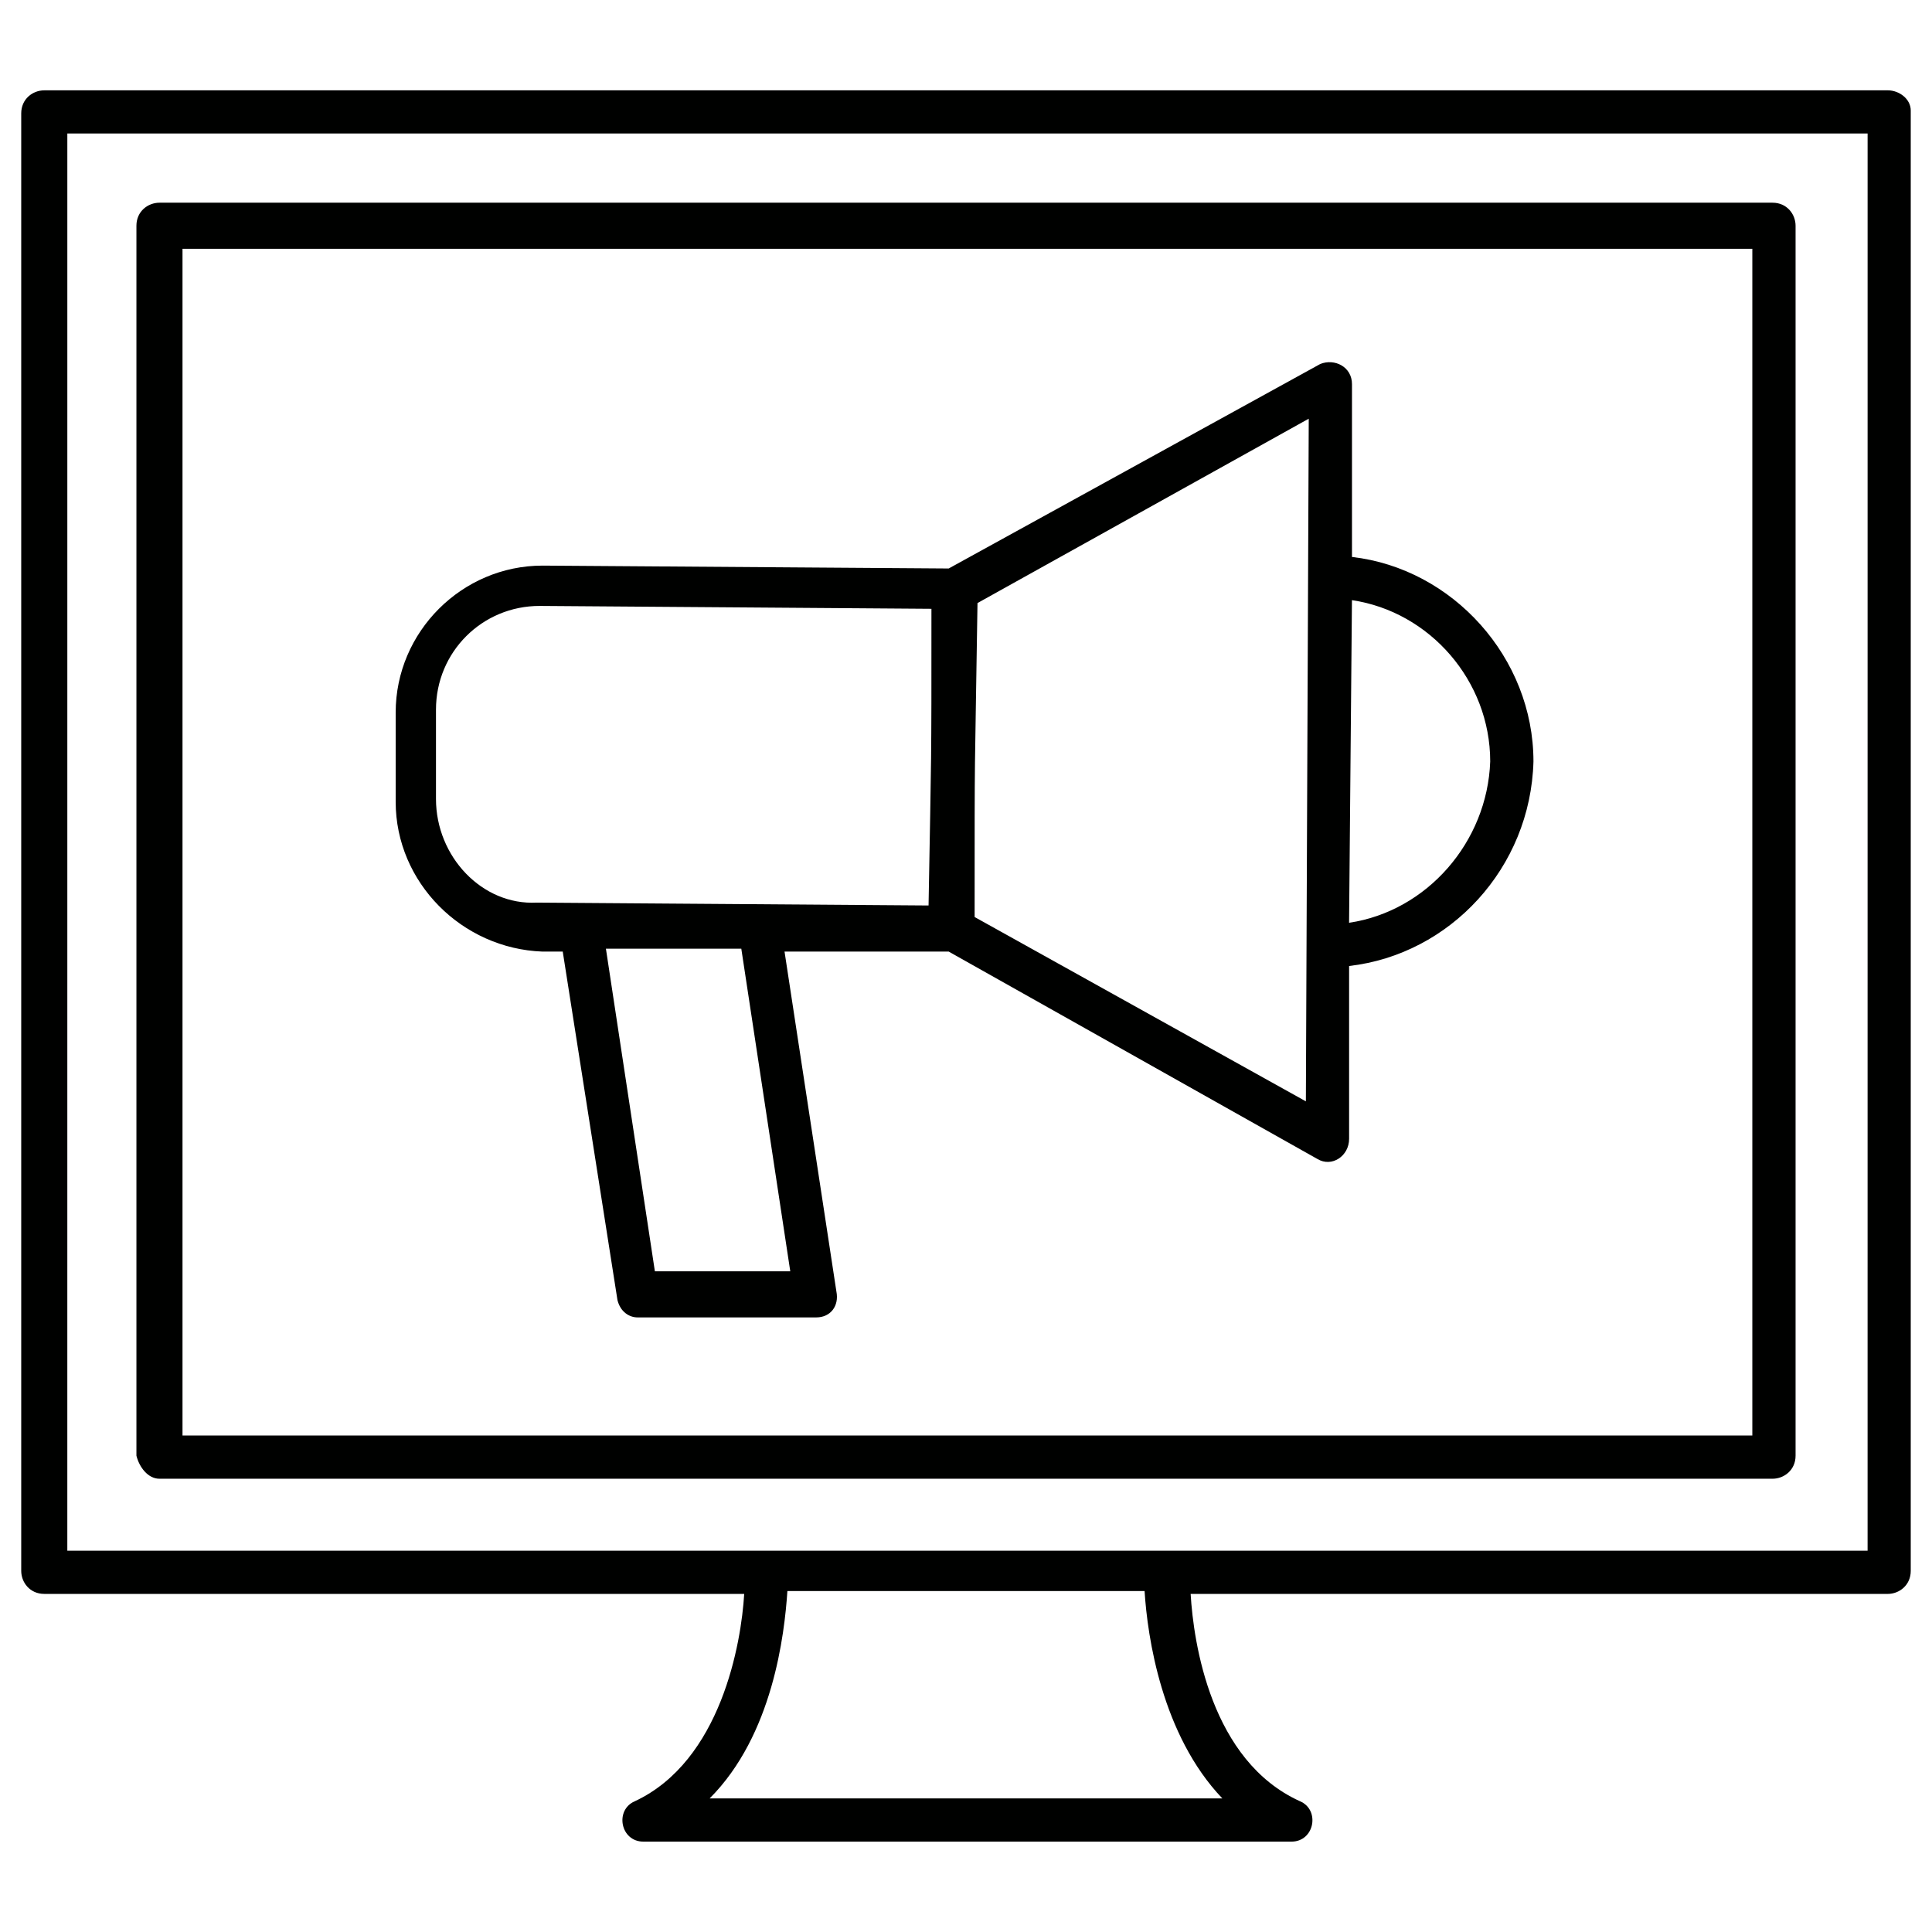 <?xml version="1.0" encoding="UTF-8"?>
<!-- Uploaded to: SVG Repo, www.svgrepo.com, Generator: SVG Repo Mixer Tools -->
<svg width="800px" height="800px" version="1.1" viewBox="144 144 512 512" xmlns="http://www.w3.org/2000/svg">
 <g fill="#000100">
  <path d="m644.27 167.94h-488.54c-3.055 0-6.106 2.289-6.106 6.106v386.25c0 3.055 2.289 6.106 6.106 6.106h185.49c-0.762 12.977-6.106 44.273-29.008 54.961-5.344 2.289-3.816 10.688 2.289 10.688h171.75c6.106 0 7.633-8.398 2.289-10.688-23.664-10.688-28.242-41.984-29.008-54.961l184.73 0.004c3.055 0 6.106-2.289 6.106-6.106v-387.02c0-3.055-3.051-5.344-6.106-5.344zm-176.33 452.66h-135.88c16.793-16.793 19.848-43.512 20.609-54.961h94.656c0.762 12.215 4.578 38.168 20.609 54.961zm170.99-65.648h-477.09l0.004-375.57h477.09z"/>
  <path d="m186.26 535.88h427.48c3.055 0 6.106-2.289 6.106-6.106v-325.95c0-3.055-2.289-6.106-6.106-6.106h-427.48c-3.055 0-6.106 2.289-6.106 6.106v325.95c0.762 3.051 3.051 6.106 6.106 6.106zm6.106-325.95h416.02v314.5h-416.02z"/>
  <path d="m502.29 291.6v-45.801c0-4.582-4.582-6.871-8.398-5.344l-98.473 54.199-107.63-0.762c-21.375 0-38.93 17.559-38.93 38.93v23.664c0 21.375 17.559 38.93 38.93 39.695h5.344l14.504 92.363c0.762 3.055 3.055 4.582 5.344 4.582h47.328c3.816 0 6.106-3.055 5.344-6.871l-13.742-90.074h43.512l97.707 54.961c3.816 2.289 8.398-0.762 8.398-5.344v-45.801c26.719-3.055 48.09-25.953 48.855-54.199 0-27.48-21.375-51.145-48.09-54.199zm-242.75 64.121v-23.664c0-15.266 12.215-27.48 27.48-27.48l103.82 0.762c0 44.273 0 35.113-0.762 78.625 0 0-103.05-0.762-103.82-0.762-14.504 0.766-26.719-12.211-26.719-27.48zm93.891 125.19h-35.879l-12.977-85.496h35.879zm48.855-93.891c0-49.617 0-32.062 0.762-83.203l87.785-48.859-0.762 180.91zm99.234 1.523 0.762-85.496c20.609 3.055 36.641 21.375 36.641 42.746-0.762 21.379-16.793 39.699-37.402 42.75z"/>
 </g>
</svg>